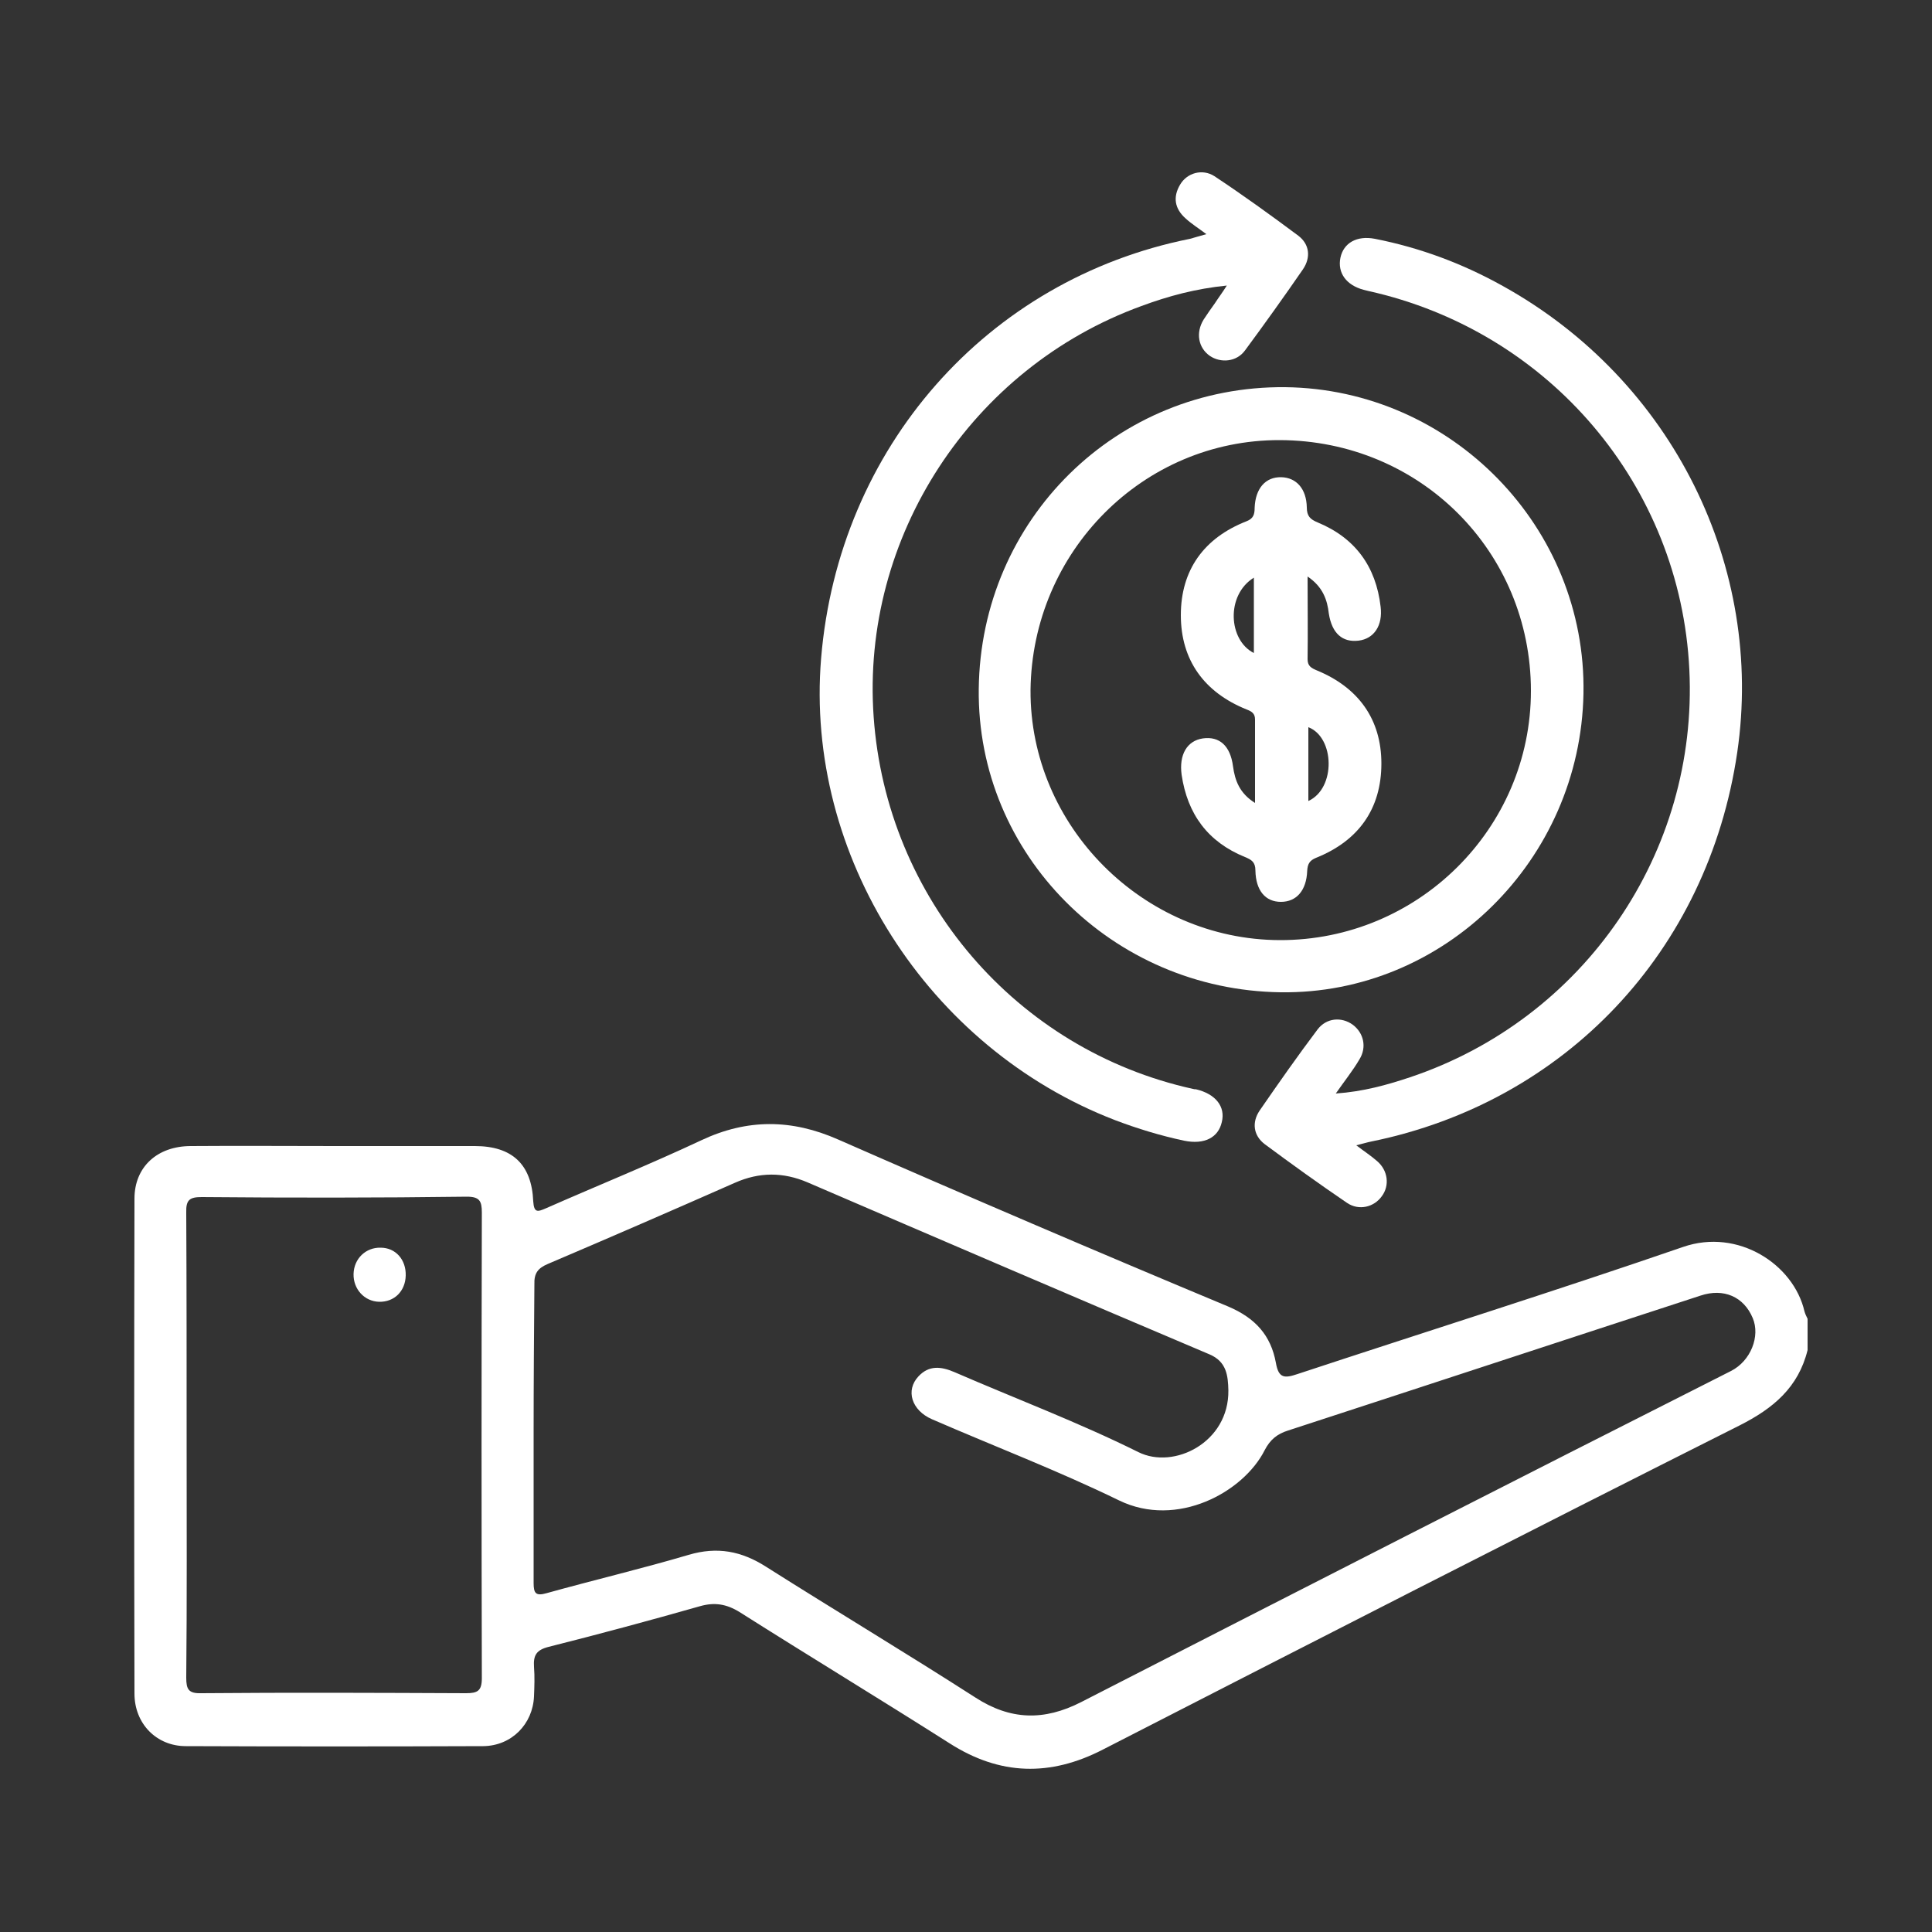 <?xml version="1.0" encoding="utf-8"?>
<!-- Generator: Adobe Illustrator 28.2.0, SVG Export Plug-In . SVG Version: 6.00 Build 0)  -->
<svg version="1.1" id="Layer_1" xmlns="http://www.w3.org/2000/svg" xmlns:xlink="http://www.w3.org/1999/xlink" x="0px" y="0px"
	 viewBox="0 0 50 50" style="enable-background:new 0 0 50 50;" xml:space="preserve">
<rect x="0" y="0" width="50" height="50" fill="#333333" stroke="none"/>
<style type="text/css">
	.st0{fill:#FFFFFF;}
</style>
<g>
	<path class="st0" d="M46.78,34.94c-0.24,0.97-0.89,1.51-1.76,1.95c-5.51,2.77-11,5.58-16.48,8.39c-1.36,0.7-2.66,0.67-3.96-0.16
		c-1.81-1.15-3.64-2.26-5.44-3.4c-0.34-0.21-0.65-0.26-1.03-0.15c-1.3,0.37-2.6,0.72-3.91,1.05c-0.32,0.08-0.4,0.22-0.38,0.52
		c0.02,0.25,0.01,0.51,0,0.76c-0.03,0.72-0.58,1.28-1.31,1.29c-2.57,0.01-5.13,0.01-7.7,0c-0.76,0-1.33-0.58-1.33-1.36
		c-0.01-4.27-0.01-8.54,0-12.81c0-0.82,0.59-1.36,1.46-1.36c1.25-0.01,2.51,0,3.76,0c1.2,0,2.4,0,3.59,0c0.96,0,1.47,0.47,1.51,1.43
		c0.02,0.31,0.12,0.27,0.33,0.18c1.34-0.59,2.7-1.14,4.02-1.76c1.19-0.56,2.34-0.55,3.54-0.02c3.35,1.47,6.71,2.91,10.09,4.32
		c0.71,0.3,1.11,0.75,1.24,1.46c0.07,0.41,0.23,0.4,0.56,0.29c3.33-1.1,6.67-2.15,9.98-3.29c1.42-0.49,2.86,0.45,3.14,1.67
		c0.02,0.07,0.05,0.13,0.08,0.19C46.78,34.37,46.78,34.66,46.78,34.94z M13.81,37.04c0,1.31,0,2.62,0,3.93
		c0,0.27,0.06,0.34,0.34,0.26c1.22-0.34,2.45-0.63,3.67-0.99c0.74-0.22,1.37-0.1,2.01,0.31c1.8,1.14,3.62,2.23,5.41,3.38
		c0.91,0.59,1.78,0.61,2.74,0.12c5.6-2.87,11.2-5.73,16.82-8.57c0.51-0.26,0.76-0.9,0.56-1.37c-0.23-0.55-0.75-0.78-1.35-0.58
		c-3.56,1.16-7.11,2.33-10.67,3.49c-0.29,0.09-0.47,0.24-0.61,0.51c-0.55,1.09-2.27,2.03-3.77,1.3c-1.58-0.77-3.23-1.4-4.84-2.1
		c-0.53-0.23-0.69-0.75-0.35-1.11c0.27-0.29,0.58-0.26,0.93-0.11c1.59,0.69,3.21,1.3,4.76,2.07c0.92,0.46,2.35-0.25,2.33-1.6
		c-0.01-0.37-0.04-0.74-0.49-0.93c-3.47-1.47-6.94-2.96-10.4-4.45c-0.63-0.27-1.25-0.27-1.88,0.01c-1.61,0.71-3.22,1.41-4.84,2.1
		c-0.26,0.11-0.36,0.24-0.35,0.53C13.82,34.5,13.81,35.77,13.81,37.04z M4.83,37.38c0,2.01,0.01,4.03-0.01,6.04
		c0,0.3,0.06,0.41,0.39,0.4c2.28-0.02,4.57-0.01,6.85,0c0.3,0,0.41-0.06,0.41-0.39c-0.01-4.02-0.01-8.03,0-12.05
		c0-0.3-0.06-0.41-0.39-0.41C9.79,31,7.5,31,5.22,30.98c-0.31,0-0.41,0.07-0.4,0.4C4.83,33.38,4.83,35.38,4.83,37.38z"/>
	<path class="st0" d="M33.14,25.68c-4.36-0.06-7.86-3.57-7.81-7.85c0.05-4.39,3.57-7.85,7.93-7.81c4.31,0.05,7.8,3.63,7.72,7.93
		C40.9,22.26,37.37,25.74,33.14,25.68z M33.12,24.33c3.58,0.01,6.5-2.89,6.5-6.45c0-3.61-2.87-6.48-6.5-6.49
		c-3.53-0.01-6.41,2.88-6.45,6.47C26.65,21.37,29.58,24.32,33.12,24.33z"/>
	<path class="st0" d="M35.1,29.64c0.21,0.16,0.38,0.27,0.54,0.41c0.28,0.24,0.33,0.63,0.12,0.91c-0.2,0.28-0.59,0.38-0.9,0.17
		c-0.72-0.49-1.43-1-2.13-1.52c-0.29-0.22-0.34-0.56-0.13-0.87c0.49-0.71,0.98-1.41,1.5-2.1c0.23-0.3,0.62-0.33,0.91-0.12
		c0.28,0.21,0.37,0.58,0.17,0.9c-0.17,0.29-0.38,0.55-0.61,0.88c0.71-0.05,1.32-0.22,1.92-0.42c4.51-1.51,7.46-5.82,7.23-10.55
		c-0.23-4.76-3.62-8.76-8.31-9.8c-0.04-0.01-0.08-0.02-0.12-0.03c-0.45-0.12-0.68-0.44-0.6-0.83c0.08-0.38,0.42-0.58,0.89-0.49
		c1.17,0.23,2.27,0.64,3.31,1.22c4.42,2.45,6.77,7.3,6.07,12.07c-0.76,5.17-4.47,9.05-9.46,10.07C35.39,29.56,35.27,29.6,35.1,29.64
		z"/>
	<path class="st0" d="M31.22,6.06c-0.21-0.16-0.39-0.27-0.54-0.41C30.4,5.4,30.35,5.1,30.54,4.78c0.18-0.31,0.58-0.42,0.89-0.22
		c0.74,0.49,1.46,1.01,2.17,1.54c0.29,0.22,0.33,0.56,0.12,0.87c-0.49,0.71-0.99,1.41-1.5,2.1c-0.22,0.3-0.63,0.33-0.91,0.14
		c-0.3-0.21-0.37-0.6-0.16-0.94c0.09-0.14,0.19-0.28,0.29-0.42c0.09-0.14,0.19-0.27,0.31-0.46c-0.8,0.08-1.51,0.27-2.21,0.53
		c-4.4,1.6-7.26,5.98-6.93,10.63c0.33,4.7,3.69,8.62,8.26,9.63c0.03,0.01,0.06,0.01,0.08,0.01c0.51,0.12,0.77,0.45,0.67,0.85
		c-0.09,0.4-0.45,0.59-0.98,0.48c-0.61-0.13-1.2-0.31-1.78-0.53c-4.86-1.87-8.03-6.86-7.61-11.95c0.45-5.45,4.29-9.81,9.55-10.86
		C30.93,6.14,31.05,6.11,31.22,6.06z"/>
	<path class="st0" d="M10.5,33.01c-0.01,0.41-0.3,0.69-0.69,0.68c-0.38-0.01-0.67-0.33-0.66-0.72c0.01-0.4,0.32-0.69,0.7-0.68
		C10.24,32.29,10.51,32.6,10.5,33.01z"/>
	<path class="st0" d="M33.84,14.92c0,0.77,0.01,1.45,0,2.14c0,0.18,0.1,0.23,0.24,0.29c1.07,0.44,1.67,1.26,1.67,2.41
		c0,1.17-0.59,2-1.69,2.44c-0.17,0.07-0.22,0.16-0.23,0.34c-0.02,0.51-0.28,0.8-0.68,0.8c-0.4,0-0.65-0.29-0.66-0.81
		c0-0.22-0.1-0.28-0.27-0.35c-0.96-0.39-1.49-1.11-1.64-2.13c-0.07-0.52,0.14-0.88,0.55-0.94c0.43-0.06,0.71,0.19,0.78,0.72
		c0.05,0.37,0.17,0.7,0.57,0.95c0-0.76,0-1.46,0-2.16c0-0.16-0.09-0.21-0.22-0.26c-1.09-0.44-1.7-1.27-1.7-2.44
		c0-1.17,0.6-2,1.7-2.43c0.18-0.07,0.21-0.18,0.21-0.35c0.02-0.5,0.28-0.8,0.69-0.79c0.39,0.01,0.65,0.3,0.66,0.78
		c0,0.23,0.09,0.31,0.28,0.39c0.97,0.4,1.51,1.14,1.63,2.18c0.06,0.49-0.17,0.83-0.57,0.88c-0.42,0.05-0.69-0.19-0.77-0.7
		C34.35,15.53,34.24,15.19,33.84,14.92z M32.45,16.9c0-0.66,0-1.3,0-1.95C31.72,15.4,31.79,16.57,32.45,16.9z M33.86,20.73
		c0.72-0.33,0.68-1.65,0-1.91C33.86,19.46,33.86,20.09,33.86,20.73z"/>
</g>
</svg>
